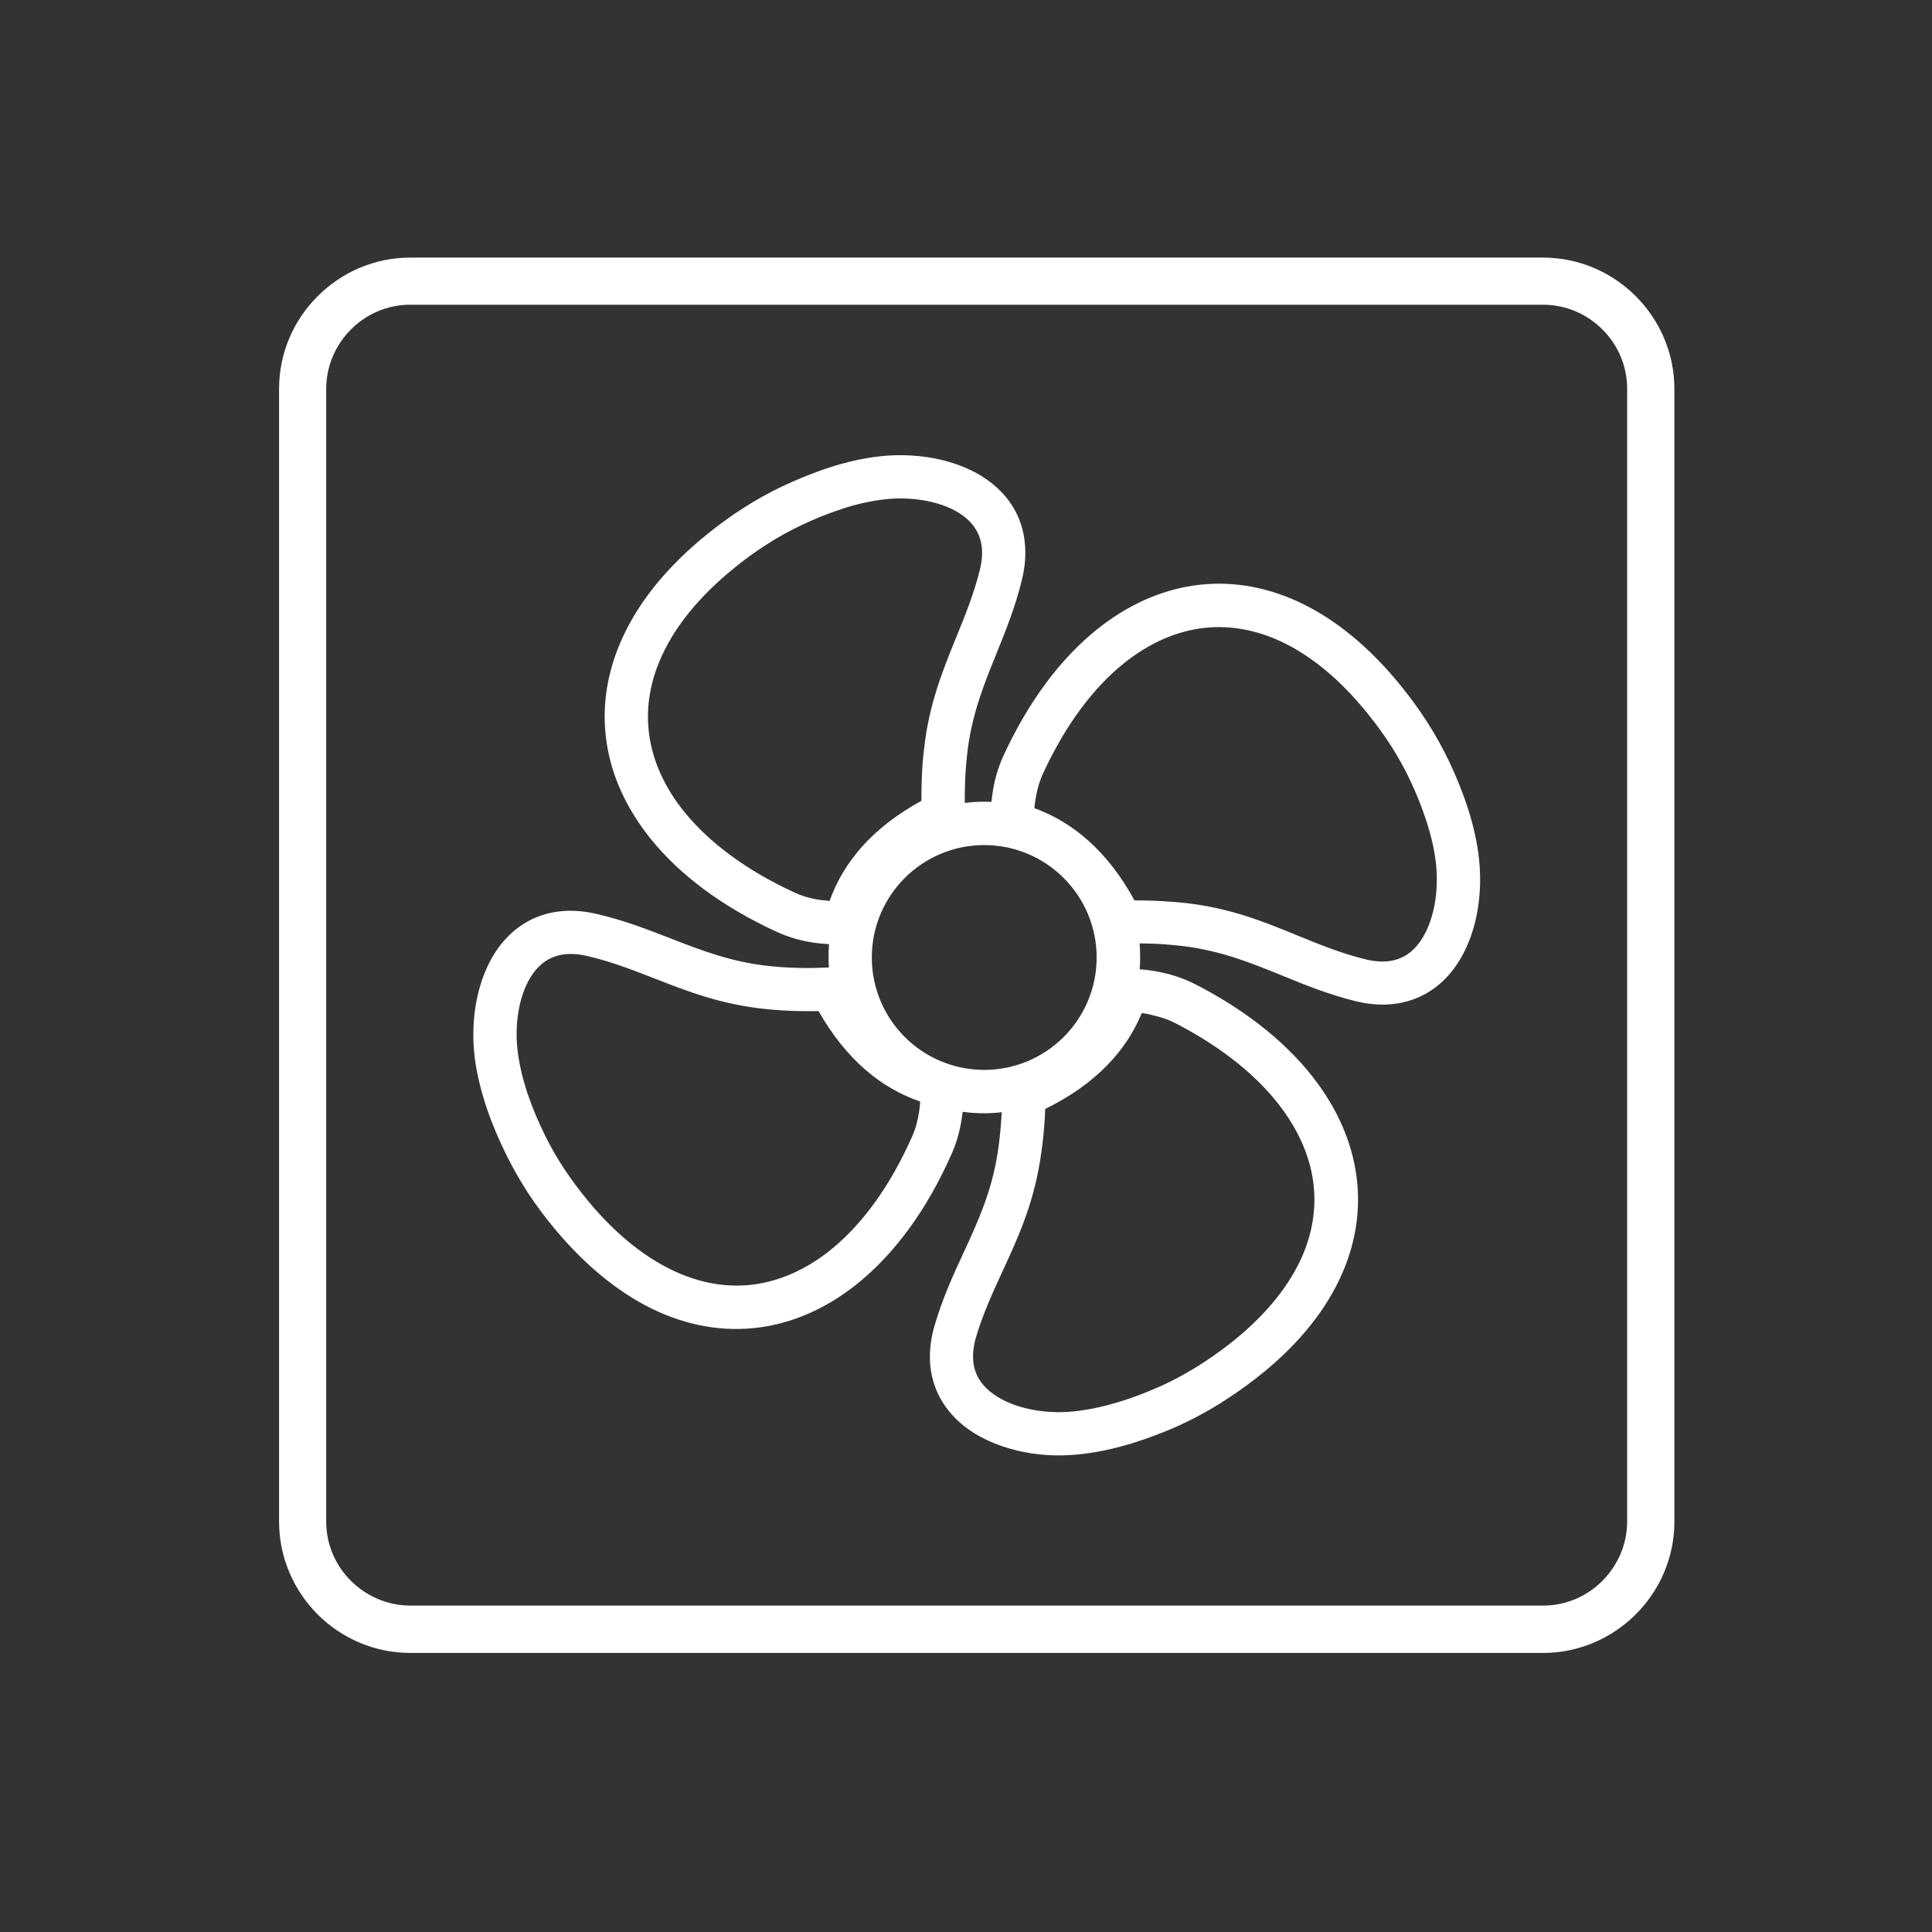 <svg width="90" height="90" viewBox="0 0 90 90" fill="none" xmlns="http://www.w3.org/2000/svg">
<rect x="0" y="0" width="90" height="90" fill="#333333" stroke="none"/>
<path d="M19.115 12H71.88C73.562 12 75.091 12.688 76.201 13.798C77.312 14.909 78 16.438 78 18.12V70.88C78 72.562 77.312 74.091 76.201 75.202C75.096 76.307 73.562 77 71.88 77H19.115C17.433 77 15.904 76.312 14.793 75.202C13.688 74.091 13 72.562 13 70.88V18.114C13 16.432 13.688 14.904 14.799 13.798C15.904 12.688 17.433 12 19.115 12ZM48.187 37.648C49.102 37.981 49.943 38.483 50.705 39.166C51.52 39.896 52.234 40.816 52.847 41.943C53.138 41.943 53.435 41.948 53.725 41.959C54.255 41.98 54.762 42.017 55.26 42.07C57.338 42.308 58.909 42.948 60.475 43.593C61.475 44 62.475 44.413 63.607 44.688C63.617 44.693 63.628 44.693 63.644 44.698C64.025 44.788 64.368 44.809 64.67 44.778C65.21 44.719 65.638 44.471 65.966 44.101C66.336 43.683 66.601 43.106 66.759 42.466C66.934 41.763 66.971 40.991 66.897 40.261C66.828 39.605 66.669 38.944 66.463 38.293C66.246 37.621 65.982 36.971 65.691 36.352C65.426 35.791 65.125 35.252 64.797 34.739C64.469 34.231 64.109 33.734 63.712 33.242C62.406 31.623 61.031 30.512 59.65 29.872C58.391 29.291 57.121 29.1 55.9 29.275C54.667 29.455 53.466 30.005 52.35 30.904C50.917 32.057 49.631 33.776 48.6 36.008C48.425 36.384 48.314 36.77 48.251 37.156C48.219 37.32 48.198 37.484 48.187 37.648ZM38.645 41.969C38.972 41.049 39.475 40.208 40.152 39.446C40.871 38.637 41.797 37.923 42.924 37.304C42.924 37.008 42.924 36.717 42.934 36.421C42.95 35.897 42.987 35.384 43.046 34.887C43.278 32.792 43.918 31.227 44.553 29.666C44.966 28.651 45.378 27.635 45.648 26.535C45.743 26.138 45.77 25.784 45.733 25.472C45.675 24.938 45.421 24.504 45.05 24.176C44.627 23.8 44.056 23.541 43.416 23.388C42.712 23.219 41.94 23.176 41.21 23.261C40.549 23.335 39.888 23.488 39.242 23.7C38.581 23.912 37.93 24.181 37.306 24.477C36.745 24.742 36.211 25.043 35.693 25.377C35.169 25.715 34.672 26.075 34.201 26.461C32.583 27.773 31.472 29.153 30.837 30.539C30.255 31.798 30.07 33.067 30.25 34.284C30.43 35.516 30.985 36.717 31.884 37.828C33.043 39.256 34.767 40.541 36.999 41.572C37.375 41.747 37.761 41.853 38.147 41.916C38.317 41.937 38.481 41.953 38.645 41.969ZM38.618 43.984C38.354 43.968 38.089 43.942 37.825 43.9C37.264 43.81 36.703 43.651 36.158 43.397C33.641 42.239 31.673 40.758 30.324 39.092C29.192 37.69 28.488 36.161 28.256 34.569C28.017 32.967 28.261 31.311 29.007 29.687C29.768 28.032 31.064 26.403 32.932 24.895C33.471 24.456 34.032 24.049 34.608 23.679C35.19 23.303 35.804 22.959 36.449 22.653C37.137 22.33 37.867 22.029 38.629 21.78C39.401 21.531 40.2 21.341 40.993 21.256C41.945 21.151 42.956 21.203 43.892 21.431C44.839 21.663 45.717 22.071 46.394 22.674C47.124 23.319 47.621 24.176 47.737 25.255C47.796 25.789 47.759 26.376 47.605 27.011C47.293 28.286 46.859 29.354 46.426 30.428C45.844 31.861 45.257 33.305 45.056 35.109C45.003 35.585 44.971 36.04 44.955 36.484C44.945 36.791 44.939 37.098 44.945 37.404C45.241 37.367 45.548 37.346 45.854 37.346C45.965 37.346 46.077 37.352 46.188 37.352C46.203 37.177 46.225 36.997 46.256 36.823C46.346 36.267 46.51 35.707 46.764 35.162C47.933 32.644 49.414 30.677 51.086 29.333C52.488 28.206 54.016 27.508 55.614 27.275C57.217 27.043 58.867 27.286 60.491 28.037C62.147 28.804 63.771 30.105 65.284 31.978C65.712 32.507 66.114 33.062 66.495 33.654C66.87 34.241 67.214 34.855 67.516 35.495C67.844 36.188 68.145 36.918 68.383 37.669C68.632 38.441 68.817 39.24 68.902 40.038C69.002 40.991 68.949 42.001 68.722 42.937C68.489 43.879 68.082 44.751 67.474 45.434C66.823 46.163 65.966 46.655 64.887 46.772C64.363 46.83 63.792 46.793 63.178 46.645C63.162 46.639 63.147 46.639 63.131 46.634C61.888 46.327 60.803 45.888 59.724 45.444C58.296 44.862 56.862 44.275 55.037 44.064C54.561 44.011 54.106 43.974 53.662 43.958C53.472 43.953 53.276 43.947 53.085 43.947C53.107 44.164 53.112 44.381 53.112 44.598C53.112 44.783 53.107 44.968 53.091 45.153C53.424 45.18 53.763 45.222 54.096 45.296C54.646 45.412 55.196 45.597 55.736 45.878C58.201 47.153 60.1 48.724 61.369 50.453C62.432 51.897 63.062 53.463 63.221 55.065C63.385 56.679 63.067 58.318 62.247 59.905C61.406 61.529 60.036 63.094 58.1 64.517C57.545 64.925 56.973 65.305 56.376 65.654C55.773 66.004 55.143 66.321 54.487 66.596C53.778 66.892 53.033 67.162 52.271 67.368C51.493 67.58 50.694 67.728 49.88 67.781C48.928 67.844 47.917 67.744 46.992 67.469C46.055 67.194 45.204 66.749 44.553 66.115C43.855 65.432 43.395 64.554 43.326 63.47C43.294 62.936 43.358 62.349 43.543 61.725C43.913 60.466 44.394 59.418 44.881 58.366C45.532 56.959 46.182 55.547 46.468 53.748C46.537 53.315 46.59 52.854 46.627 52.378C46.643 52.183 46.653 51.998 46.664 51.812C46.394 51.844 46.124 51.86 45.844 51.86C45.505 51.86 45.172 51.839 44.844 51.791C44.834 51.897 44.818 52.003 44.802 52.103C44.717 52.664 44.569 53.225 44.32 53.775C43.199 56.308 41.744 58.297 40.094 59.672C38.713 60.825 37.19 61.545 35.603 61.804C34 62.063 32.344 61.846 30.715 61.127C29.049 60.386 27.404 59.112 25.859 57.266C25.41 56.726 24.997 56.176 24.622 55.61C24.251 55.039 23.902 54.436 23.579 53.785C23.241 53.092 22.924 52.362 22.675 51.622C22.416 50.85 22.215 50.056 22.114 49.263C21.998 48.316 22.035 47.306 22.252 46.364C22.469 45.418 22.865 44.534 23.458 43.847C24.098 43.106 24.944 42.599 26.023 42.461C26.552 42.392 27.139 42.424 27.779 42.572C29.054 42.863 30.133 43.286 31.212 43.704C32.657 44.27 34.106 44.831 35.915 45.01C36.38 45.058 36.841 45.084 37.296 45.09C37.724 45.1 38.163 45.09 38.613 45.069C38.602 44.915 38.597 44.757 38.597 44.603C38.597 44.397 38.602 44.191 38.618 43.984ZM49.552 40.901C48.605 39.954 47.293 39.367 45.849 39.367C44.405 39.367 43.093 39.954 42.146 40.901C41.2 41.847 40.612 43.159 40.612 44.603C40.612 46.047 41.2 47.359 42.146 48.306C43.093 49.252 44.405 49.84 45.849 49.84C47.293 49.84 48.605 49.252 49.552 48.306C50.499 47.359 51.086 46.047 51.086 44.603C51.086 43.159 50.499 41.847 49.552 40.901ZM42.866 51.315C41.945 50.998 41.094 50.511 40.321 49.84C39.496 49.126 38.766 48.216 38.131 47.1C37.84 47.105 37.55 47.105 37.248 47.1C36.735 47.089 36.222 47.063 35.719 47.01C33.619 46.803 32.043 46.19 30.477 45.576C29.462 45.18 28.441 44.783 27.335 44.529C26.938 44.439 26.584 44.418 26.267 44.46C25.727 44.529 25.304 44.783 24.981 45.158C24.616 45.582 24.362 46.158 24.214 46.798C24.055 47.502 24.024 48.274 24.119 49.009C24.204 49.665 24.368 50.326 24.584 50.966C24.812 51.643 25.092 52.288 25.389 52.891C25.658 53.441 25.965 53.971 26.309 54.489C26.658 55.013 27.028 55.504 27.415 55.97C28.742 57.562 30.139 58.651 31.535 59.27C32.81 59.836 34.08 60.005 35.296 59.81C36.523 59.609 37.719 59.038 38.819 58.123C40.226 56.948 41.485 55.208 42.485 52.955C42.654 52.579 42.755 52.188 42.813 51.802C42.839 51.648 42.855 51.479 42.866 51.315ZM53.186 47.195C52.816 48.099 52.276 48.914 51.557 49.644C50.795 50.421 49.843 51.093 48.69 51.659C48.679 51.966 48.663 52.257 48.637 52.537C48.6 53.029 48.536 53.537 48.452 54.066C48.118 56.15 47.41 57.684 46.706 59.212C46.246 60.206 45.791 61.196 45.468 62.285C45.352 62.677 45.315 63.031 45.331 63.348C45.368 63.888 45.595 64.327 45.95 64.671C46.352 65.062 46.918 65.353 47.542 65.538C48.235 65.739 49.007 65.819 49.742 65.771C50.393 65.728 51.065 65.602 51.726 65.422C52.408 65.237 53.07 64.999 53.694 64.734C54.27 64.496 54.821 64.221 55.344 63.914C55.878 63.608 56.392 63.264 56.889 62.899C58.566 61.666 59.735 60.339 60.438 58.99C61.078 57.758 61.322 56.499 61.2 55.272C61.078 54.034 60.576 52.812 59.724 51.654C58.634 50.173 56.973 48.813 54.789 47.681C54.424 47.491 54.043 47.364 53.657 47.285C53.514 47.237 53.35 47.211 53.186 47.195ZM71.885 14.195H19.115C18.036 14.195 17.057 14.634 16.348 15.348C15.64 16.057 15.195 17.041 15.195 18.114V70.875C15.195 71.954 15.634 72.933 16.348 73.641C17.057 74.35 18.041 74.794 19.115 74.794H71.88C72.959 74.794 73.938 74.355 74.646 73.641C75.355 72.927 75.799 71.949 75.799 70.875V18.114C75.799 17.035 75.36 16.057 74.646 15.348C73.943 14.639 72.959 14.195 71.885 14.195Z" fill="white"/>
</svg>
